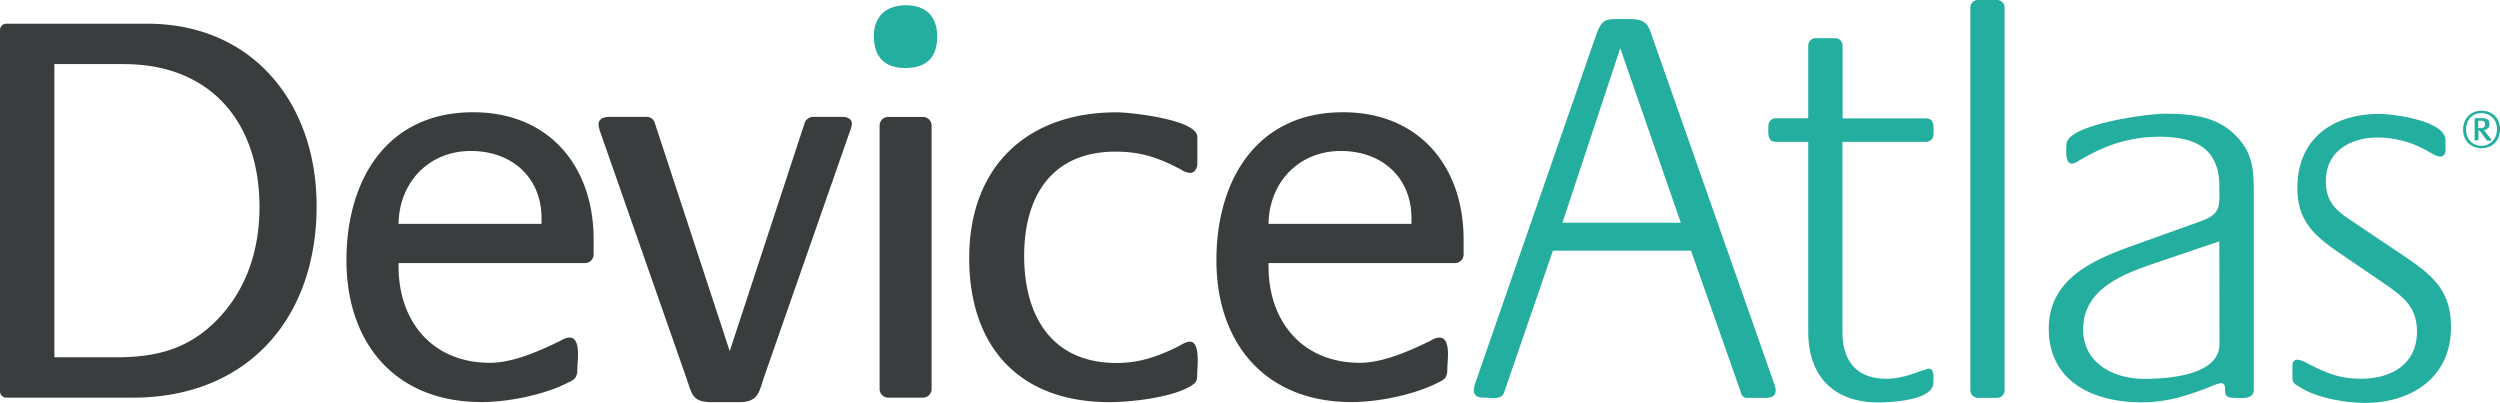 <svg height="43.09mm" viewBox="0 0 757.92 122.14" width="267.38mm" xmlns="http://www.w3.org/2000/svg"><g transform="translate(.67 -1)"><g fill="#23ae9f"><path d="m534.59 121.61h-5.44a1.76 1.76 0 0 1 -2-1.54l-15.15-43.07h-41.88l-14.8 43c-.85 2.39-4.08 1.54-6.12 1.54-1.53 0-3.06-.34-3.06-2.22a6.11 6.11 0 0 1 .34-1.87l36.06-103.86c2.55-7.49 2.72-6.81 10.72-6.81 5.61 0 5.78 1.88 7.48 6.81l36.58 104.1a6.39 6.39 0 0 1 .33 1.7c0 1.88-1.53 2.22-3.06 2.22zm-44.05-106-17.54 52.92h35.9z"/><path d="m568.79 123c-13.61 0-21.26-8-21.26-21.44v-57.56h-9.87c-2.72 0-2.21-3.24-2.21-4.93a2.26 2.26 0 0 1 2.21-2.22h9.87v-22.07a2.25 2.25 0 0 1 2.21-2.21h6a2.25 2.25 0 0 1 2.21 2.21v22.11h25.35c2.72 0 2.21 3.24 2.21 4.94a2.25 2.25 0 0 1 -2.26 2.17h-25.35v57.7c0 8.68 4.26 14.12 13.27 14.12 4.08 0 7.32-1.19 11.06-2.55.17 0 1.53-.51 1.7-.51 2 0 1.53 2.89 1.53 4.25 0 5.45-13.1 5.99-16.67 5.99z"/><path d="m604.68 121.61h-5.78a2.26 2.26 0 0 1 -2.21-2.22v-116.18a2.25 2.25 0 0 1 2.21-2.21h5.78a2.29 2.29 0 0 1 2.38 2.21v116.18a2.29 2.29 0 0 1 -2.38 2.22z"/><path d="m676.41 121.61c-4.59 0-.85-4.43-3.91-4.43a16.15 16.15 0 0 0 -3.41 1.19c-7 2.73-13.09 4.6-20.58 4.6-14.29 0-28.06-6.13-28.06-22.29 0-15 13.09-20.75 25.34-25.17l20.92-7.51c6.13-2.21 5.45-4.76 5.45-10.54 0-11.57-7.49-15-18-15-9.36 0-16.67 2.55-24.67 7.31a5.24 5.24 0 0 1 -2 .85c-2.21 0-1.7-4.42-1.7-5.78 0-6.12 24.66-9.36 29.77-9.36 7.82 0 15.65.68 21.43 6.47 4.94 4.93 5.61 9.69 5.61 16.5v60.89c-.07 2.95-4.32 2.27-6.19 2.27zm-4.25-47.46-19 6.46c-10 3.4-22.29 7.83-22.29 20.24 0 10.38 9.36 15 18.54 15 6.64 0 22.8-.85 22.8-10.54z"/><path d="m716.4 123.14c-6.12 0-15-1.53-20.07-4.94-1.7-1-2-1.19-2-3.23v-3.06c0-1 .34-1.87 1.53-1.87a7.52 7.52 0 0 1 2.55.85c5.79 3.06 10 4.93 16.67 4.93 9 0 17-4.25 17-14.29 0-7.82-4.59-10.88-10.54-15l-11.74-8c-8.2-5.53-13.98-10-13.98-20.53 0-15 10.72-22.46 24.84-22.46 4.08 0 20.07 2 20.07 8v3.06a1.72 1.72 0 0 1 -1.54 1.87c-1.19 0-2.72-1-3.91-1.7a30.87 30.87 0 0 0 -15-4.08c-8.34 0-15.83 4.08-15.83 13.26 0 7.15 4.09 9.53 9.7 13.27l14.46 9.7c8.5 5.78 13.78 10.38 13.78 21.26.04 15.13-11.87 22.96-25.99 22.96z"/></g><g fill="#393d3d"><path d="m39.61 121.55h-38.41a1.89 1.89 0 0 1 -1.87-1.87v-109.62a1.89 1.89 0 0 1 1.87-1.87h42.8c32.12 0 51.32 24.31 51.32 55.24.03 33.98-20.87 58.12-55.71 58.12zm-2.72-101.12h-21.07v88.88h18.86c12.92 0 22.94-2.89 31.78-12.75 8.16-9.17 11.54-20.73 11.54-32.79 0-25.66-14.77-43.34-41.11-43.34z"/><path d="m176.75 80.76h-56.59v1c0 16.82 10.37 29.23 27.7 29.23 6.8 0 14.62-3.4 20.57-6.29 1.18-.51 2.2-1.36 3.56-1.36 3.57 0 2.38 7.14 2.38 9.35 0 3.23-1 3.4-3.74 4.76-7.13 3.4-17.5 5.44-25.32 5.44-26 0-40.95-17.68-40.95-43 0-24.13 12.06-44.86 38.4-44.86 23 0 36.54 16.31 36.54 38.57v4.59a2.61 2.61 0 0 1 -2.55 2.57zm-13.25-13.6c0-12.57-9.18-20.39-21.42-20.39-12.74 0-21.75 9.52-21.92 22.1h43.34z"/><path d="m256.93 41-25.83 73.92c-1.7 4.93-1.7 8-7.82 8h-8.16c-6.11 0-6-2.55-7.82-7.65l-26-74.27a10.38 10.38 0 0 1 -.51-2.21c0-2.21 2.21-2.37 3.91-2.37h10.71a2.56 2.56 0 0 1 2.38 1.7l22.77 69.33 22.77-69.33a2.78 2.78 0 0 1 2.55-1.7h8.67c1.53 0 3.06.5 3.06 2.21a12.64 12.64 0 0 1 -.68 2.37z"/><path d="m279.21 121.55h-10.71a2.61 2.61 0 0 1 -2.5-2.55v-80a2.61 2.61 0 0 1 2.55-2.55h10.71a2.61 2.61 0 0 1 2.5 2.55v80a2.61 2.61 0 0 1 -2.55 2.55z"/><path d="m360.12 118.15c-5.78 3.4-17.84 4.76-24.47 4.76-27.36 0-42.49-16.83-42.49-43.68 0-27.53 17.34-44.18 44.7-44.18 4.24 0 24.47 2.2 24.47 7.47v8c0 1.36-.68 2.89-2.21 2.89a5.34 5.34 0 0 1 -2.72-1c-6.8-3.57-12.07-5.44-19.88-5.44-19.38 0-27.7 13.6-27.7 31.61 0 18.18 8.32 32.46 28 32.46 7 0 12.74-2 18.86-5.1 1-.51 2.21-1.36 3.4-1.36 3.23 0 2.21 7.82 2.21 9.86.04 2.18-.47 2.69-2.17 3.71z"/><path d="m440.5 80.76h-56.59v1c0 16.82 10.36 29.23 27.7 29.23 6.8 0 14.61-3.4 20.56-6.29 1.19-.51 2.21-1.36 3.57-1.36 3.57 0 2.38 7.14 2.38 9.35 0 3.23-1 3.4-3.74 4.76-7.14 3.4-17.5 5.44-25.32 5.44-26 0-40.95-17.68-40.95-43 0-24.13 12.06-44.86 38.4-44.86 22.94 0 36.54 16.31 36.54 38.57v4.59a2.61 2.61 0 0 1 -2.55 2.57zm-13.26-13.6c0-12.57-9.17-20.39-21.41-20.39-12.74 0-21.75 9.52-21.92 22.1h43.33z"/></g><path d="m273.77 21.62c-6.29 0-9.52-3.4-9.52-9.69 0-5.94 3.74-9.34 9.69-9.34 6.12 0 9.52 3.4 9.52 9.51 0 6.46-3.4 9.52-9.69 9.52z" fill="#23ae9f"/><path d="m757.26 40.22a6.35 6.35 0 0 1 -.41 2.3 5.1 5.1 0 0 1 -1.15 1.8 5 5 0 0 1 -1.77 1.18 6.43 6.43 0 0 1 -4.57 0 5.34 5.34 0 0 1 -1.76-1.16 5.21 5.21 0 0 1 -1.13-1.78 6.19 6.19 0 0 1 -.4-2.27 6.37 6.37 0 0 1 .4-2.29 5.38 5.38 0 0 1 1.13-1.82 5.17 5.17 0 0 1 1.76-1.18 5.76 5.76 0 0 1 2.28-.43 6.18 6.18 0 0 1 2.29.4 5.26 5.26 0 0 1 1.77 1.15 5.06 5.06 0 0 1 1.15 1.79 6.46 6.46 0 0 1 .41 2.31zm-.93 0a5.4 5.4 0 0 0 -.34-2 4.58 4.58 0 0 0 -1-1.55 4.29 4.29 0 0 0 -1.48-1 4.7 4.7 0 0 0 -1.9-.37 4.65 4.65 0 0 0 -1.89.37 4.44 4.44 0 0 0 -1.47 1 4.78 4.78 0 0 0 -.95 1.57 5.79 5.79 0 0 0 -.33 2 5.72 5.72 0 0 0 .33 2 4.94 4.94 0 0 0 .95 1.58 4.3 4.3 0 0 0 1.47 1 4.66 4.66 0 0 0 1.89.38 4.52 4.52 0 0 0 3.39-1.44 4.9 4.9 0 0 0 1-1.6 5.58 5.58 0 0 0 .33-1.99zm-1.75 3.23c0 .11-.08.17-.23.17h-.8a.44.44 0 0 1 -.37-.21l-2-2.69a.29.29 0 0 0 -.24-.13h-.11a.25.25 0 0 0 -.11 0s0 .07 0 .13v2.58a.23.23 0 0 1 -.08.21.2.2 0 0 1 -.15.06h-.71a.3.3 0 0 1 -.16 0 .2.2 0 0 1 -.07-.16v-6.34a.23.23 0 0 1 .26-.26h2a2.85 2.85 0 0 1 1.66.41 1.53 1.53 0 0 1 .59 1.34 1.81 1.81 0 0 1 -.4 1.25 1.88 1.88 0 0 1 -1.07.58c-.08 0-.12 0-.12.1a.23.23 0 0 0 .05.15l2 2.49.11.15a.21.21 0 0 1 -.05.12zm-1.85-4.75c0-.72-.4-1.09-1.21-1.09h-.73c-.1 0-.15.06-.15.17v1.89a.16.16 0 0 0 .18.18h.49a1.69 1.69 0 0 0 1.1-.28 1.1 1.1 0 0 0 .32-.92z" fill="#23ae9f"/></g></svg>
